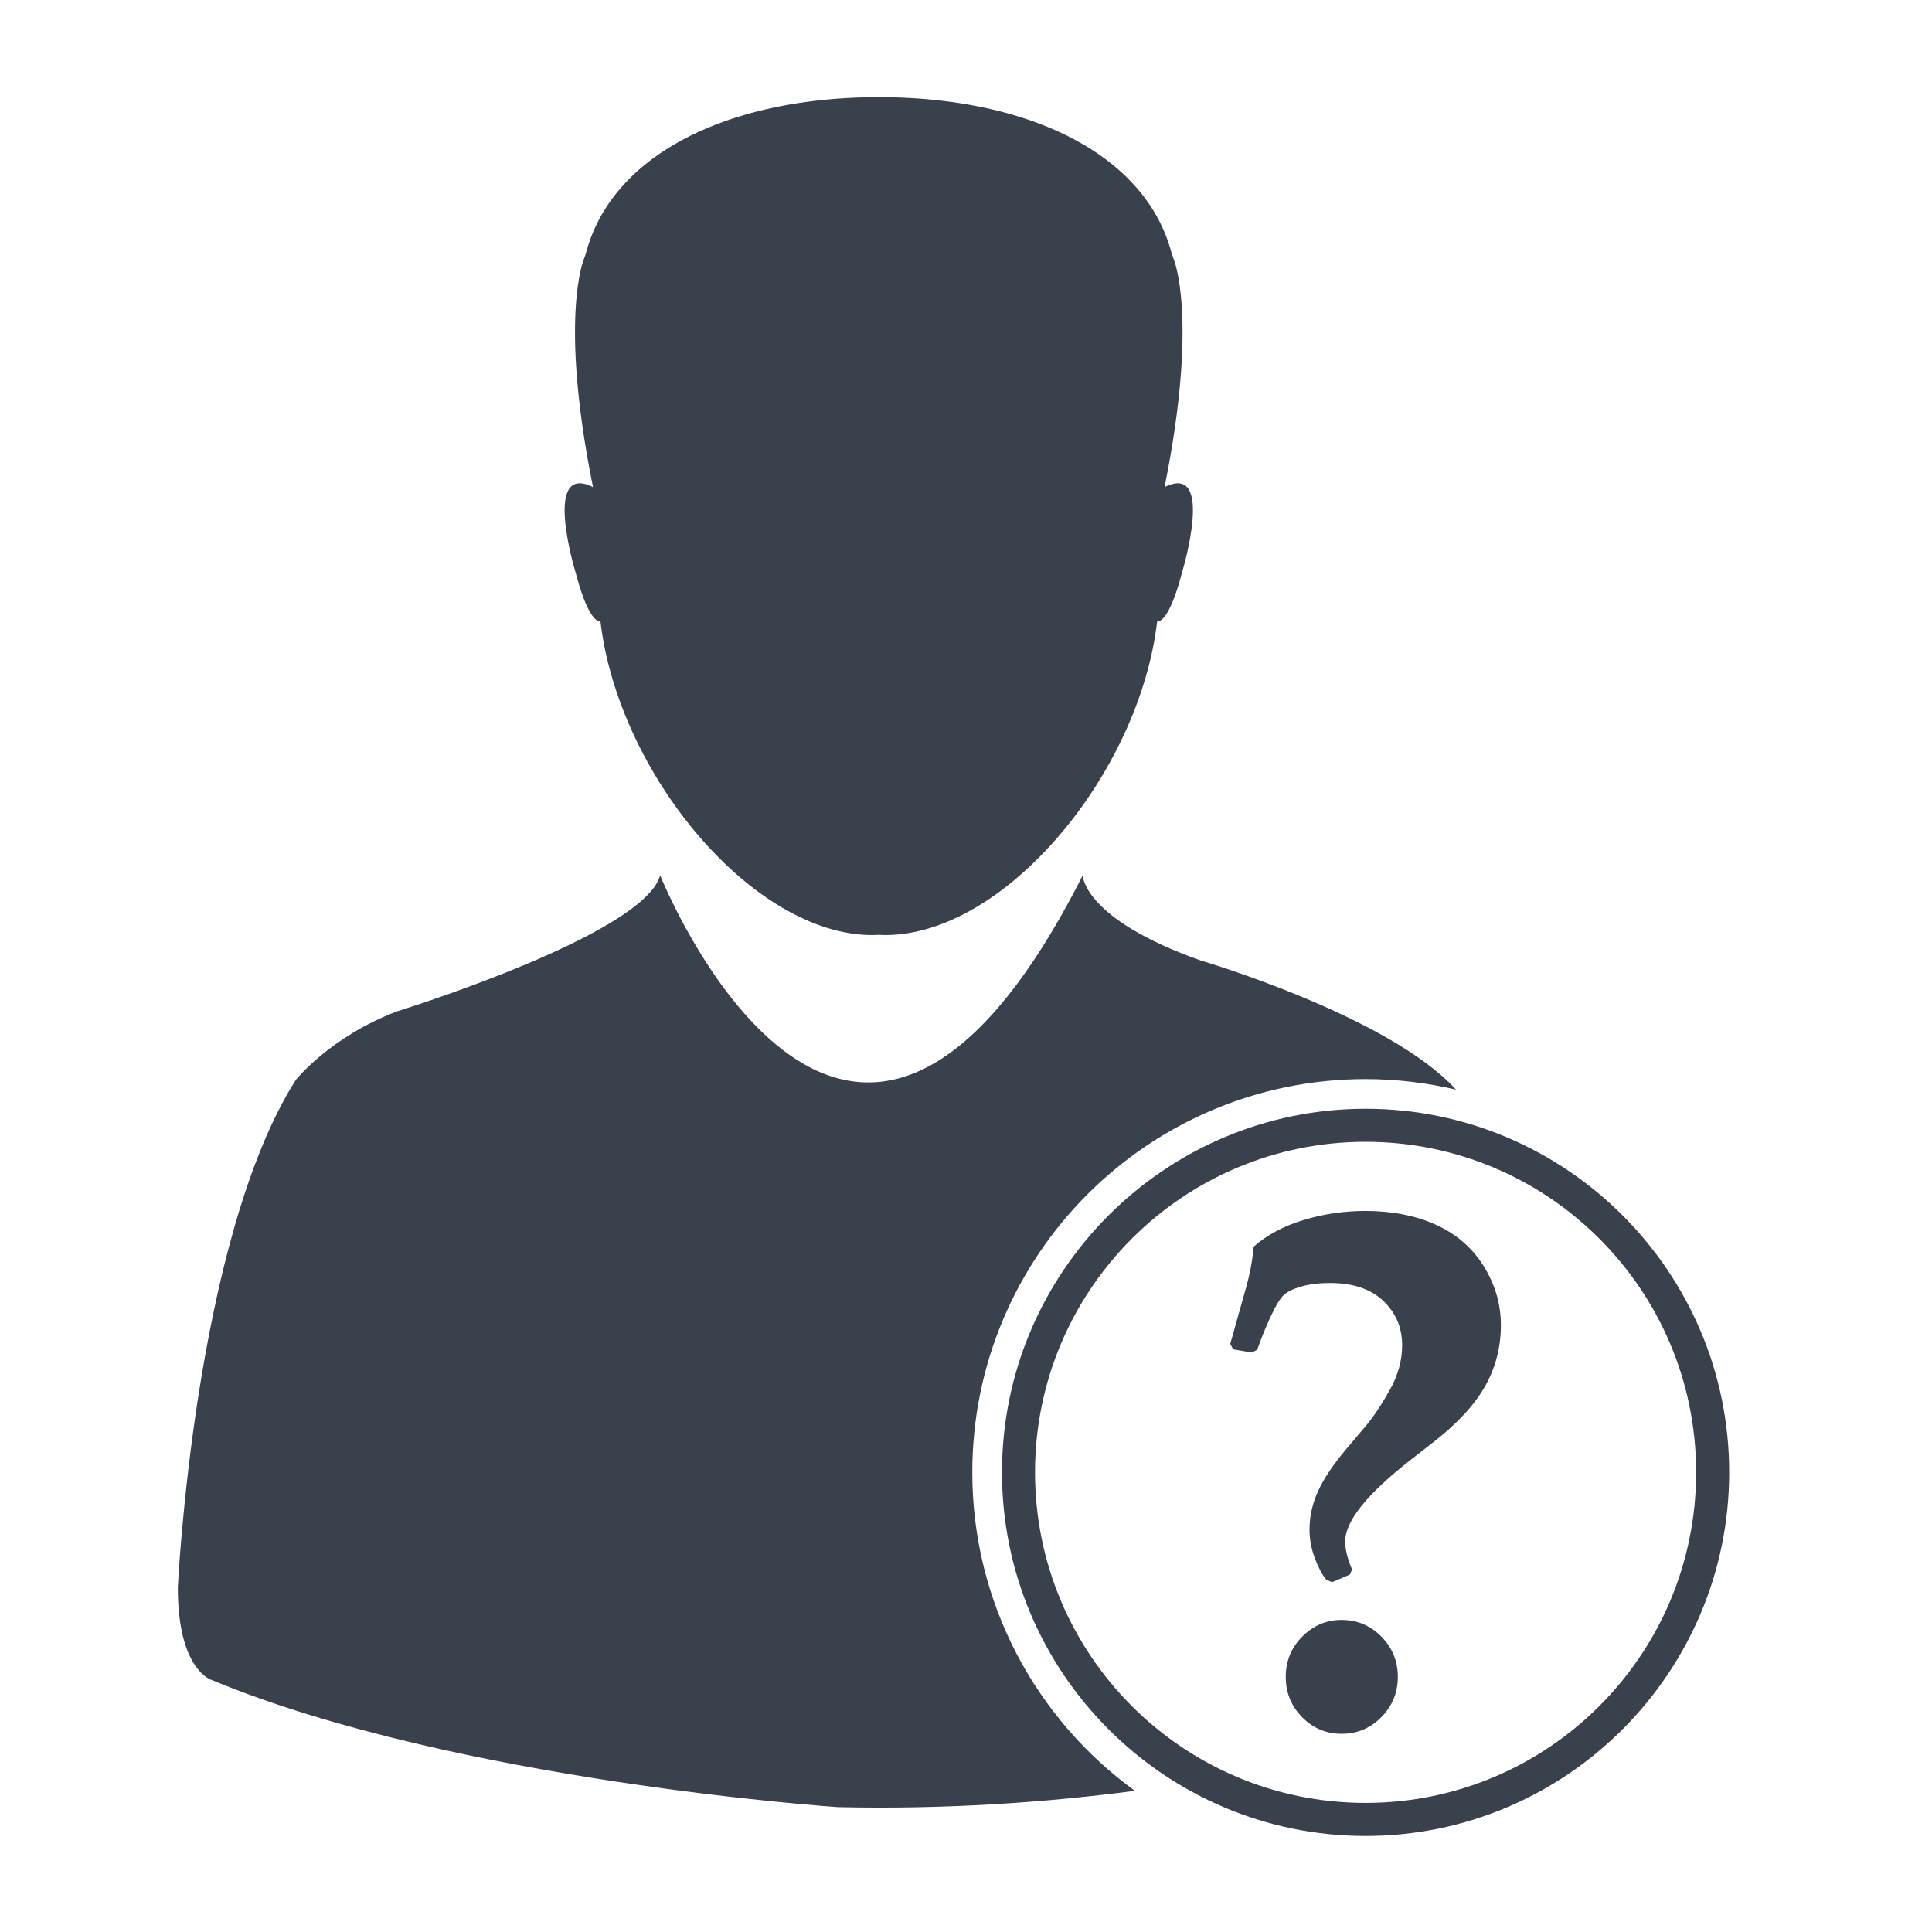 <?xml version="1.0" encoding="UTF-8"?> <svg xmlns="http://www.w3.org/2000/svg" xmlns:xlink="http://www.w3.org/1999/xlink" height="100px" width="100px" fill="#39414d" version="1.1" x="0px" y="0px" viewBox="0 0 100 100" xml:space="preserve"><path fill="#39414d" d="M60.277,25.213c1.778-8.811,0.464-11.825,0.464-11.825c-0.03-0.091-0.064-0.181-0.096-0.271 c-0.329-1.264-0.941-2.386-1.783-3.363c-1.497-1.738-3.724-3.016-6.405-3.802c-2.029-0.594-4.317-0.906-6.742-0.923 c-0.076-0.001-0.154,0.001-0.23,0.001c-0.077,0-0.154-0.002-0.23-0.001c-2.425,0.018-4.713,0.329-6.742,0.923 c-2.681,0.785-4.908,2.063-6.405,3.802c-0.842,0.978-1.454,2.1-1.783,3.363c-0.032,0.09-0.066,0.18-0.096,0.271 c0,0-1.314,3.014,0.464,11.825c-2.628-1.314-0.927,4.328-0.927,4.328c0.464,1.778,0.927,2.628,1.314,2.628 c0.927,7.883,7.883,16.23,14.067,16.23c0.113,0,0.226-0.009,0.34-0.013c0.113,0.005,0.226,0.013,0.34,0.013 c6.183,0,13.139-8.347,14.067-16.23c0.386,0,0.85-0.85,1.314-2.628C61.204,29.541,62.905,23.899,60.277,25.213z"></path><path fill="#39414d" d="M50.326,76.209c0-11.242,9.114-20.356,20.356-20.356c1.612,0,3.177,0.193,4.681,0.547 c-3.477-3.822-13.215-6.686-13.215-6.686c-6.106-2.164-6.106-4.405-6.106-4.405c-12.212,24.114-21.873,0-21.873,0 c-0.85,3.091-13.603,7.033-13.603,7.033c-3.478,1.314-5.256,3.555-5.256,3.555c-5.256,8.27-6.106,26.278-6.106,26.278 c0,4.328,1.778,4.792,1.778,4.792c12.675,5.256,32.384,6.569,32.384,6.569c5.608,0.126,10.795-0.242,15.375-0.844 C53.644,88.991,50.326,82.989,50.326,76.209z"></path><path d="M70.682,57.389c-10.377,0-18.82,8.442-18.82,18.82c0,10.377,8.443,18.82,18.82,18.82c10.377,0,18.82-8.443,18.82-18.82 C89.502,65.831,81.059,57.389,70.682,57.389z M70.682,93.318c-9.449,0-17.109-7.66-17.109-17.109c0-9.449,7.66-17.109,17.109-17.109 c9.449,0,17.109,7.66,17.109,17.109C87.791,85.658,80.131,93.318,70.682,93.318z"></path><path d="M68.658,81.776c-0.212-0.249-0.41-0.618-0.597-1.11s-0.28-0.985-0.28-1.483c0-0.696,0.149-1.368,0.448-2.014 c0.298-0.646,0.777-1.362,1.436-2.145l1.026-1.212c0.398-0.473,0.811-1.091,1.24-1.856c0.429-0.765,0.644-1.539,0.644-2.322 c0-0.92-0.327-1.688-0.979-2.303c-0.653-0.616-1.57-0.923-2.751-0.923c-0.572,0-1.063,0.059-1.474,0.177 c-0.41,0.118-0.712,0.261-0.904,0.429c-0.193,0.168-0.426,0.547-0.7,1.138c-0.274,0.591-0.503,1.16-0.69,1.707l-0.28,0.149 l-0.97-0.168l-0.149-0.28l0.765-2.723c0.236-0.808,0.385-1.579,0.448-2.313c0.696-0.609,1.56-1.069,2.593-1.38 c1.032-0.311,2.095-0.466,3.189-0.466c1.38,0,2.599,0.24,3.656,0.718c1.057,0.479,1.881,1.194,2.471,2.145 c0.591,0.951,0.886,1.968,0.886,3.05c0,1.132-0.268,2.176-0.802,3.133c-0.535,0.958-1.411,1.915-2.63,2.873l-1.268,0.989 c-2.238,1.753-3.358,3.152-3.358,4.197c0,0.41,0.118,0.896,0.355,1.455l-0.112,0.261l-0.914,0.392L68.658,81.776z"></path><path d="M69.442,83.847c0.808,0,1.495,0.289,2.061,0.867c0.566,0.578,0.849,1.271,0.849,2.08s-0.283,1.502-0.849,2.08 c-0.566,0.578-1.253,0.867-2.061,0.867c-0.796,0-1.477-0.286-2.042-0.858c-0.566-0.572-0.849-1.268-0.849-2.089 s0.286-1.517,0.858-2.089S68.658,83.847,69.442,83.847z"></path></svg> 